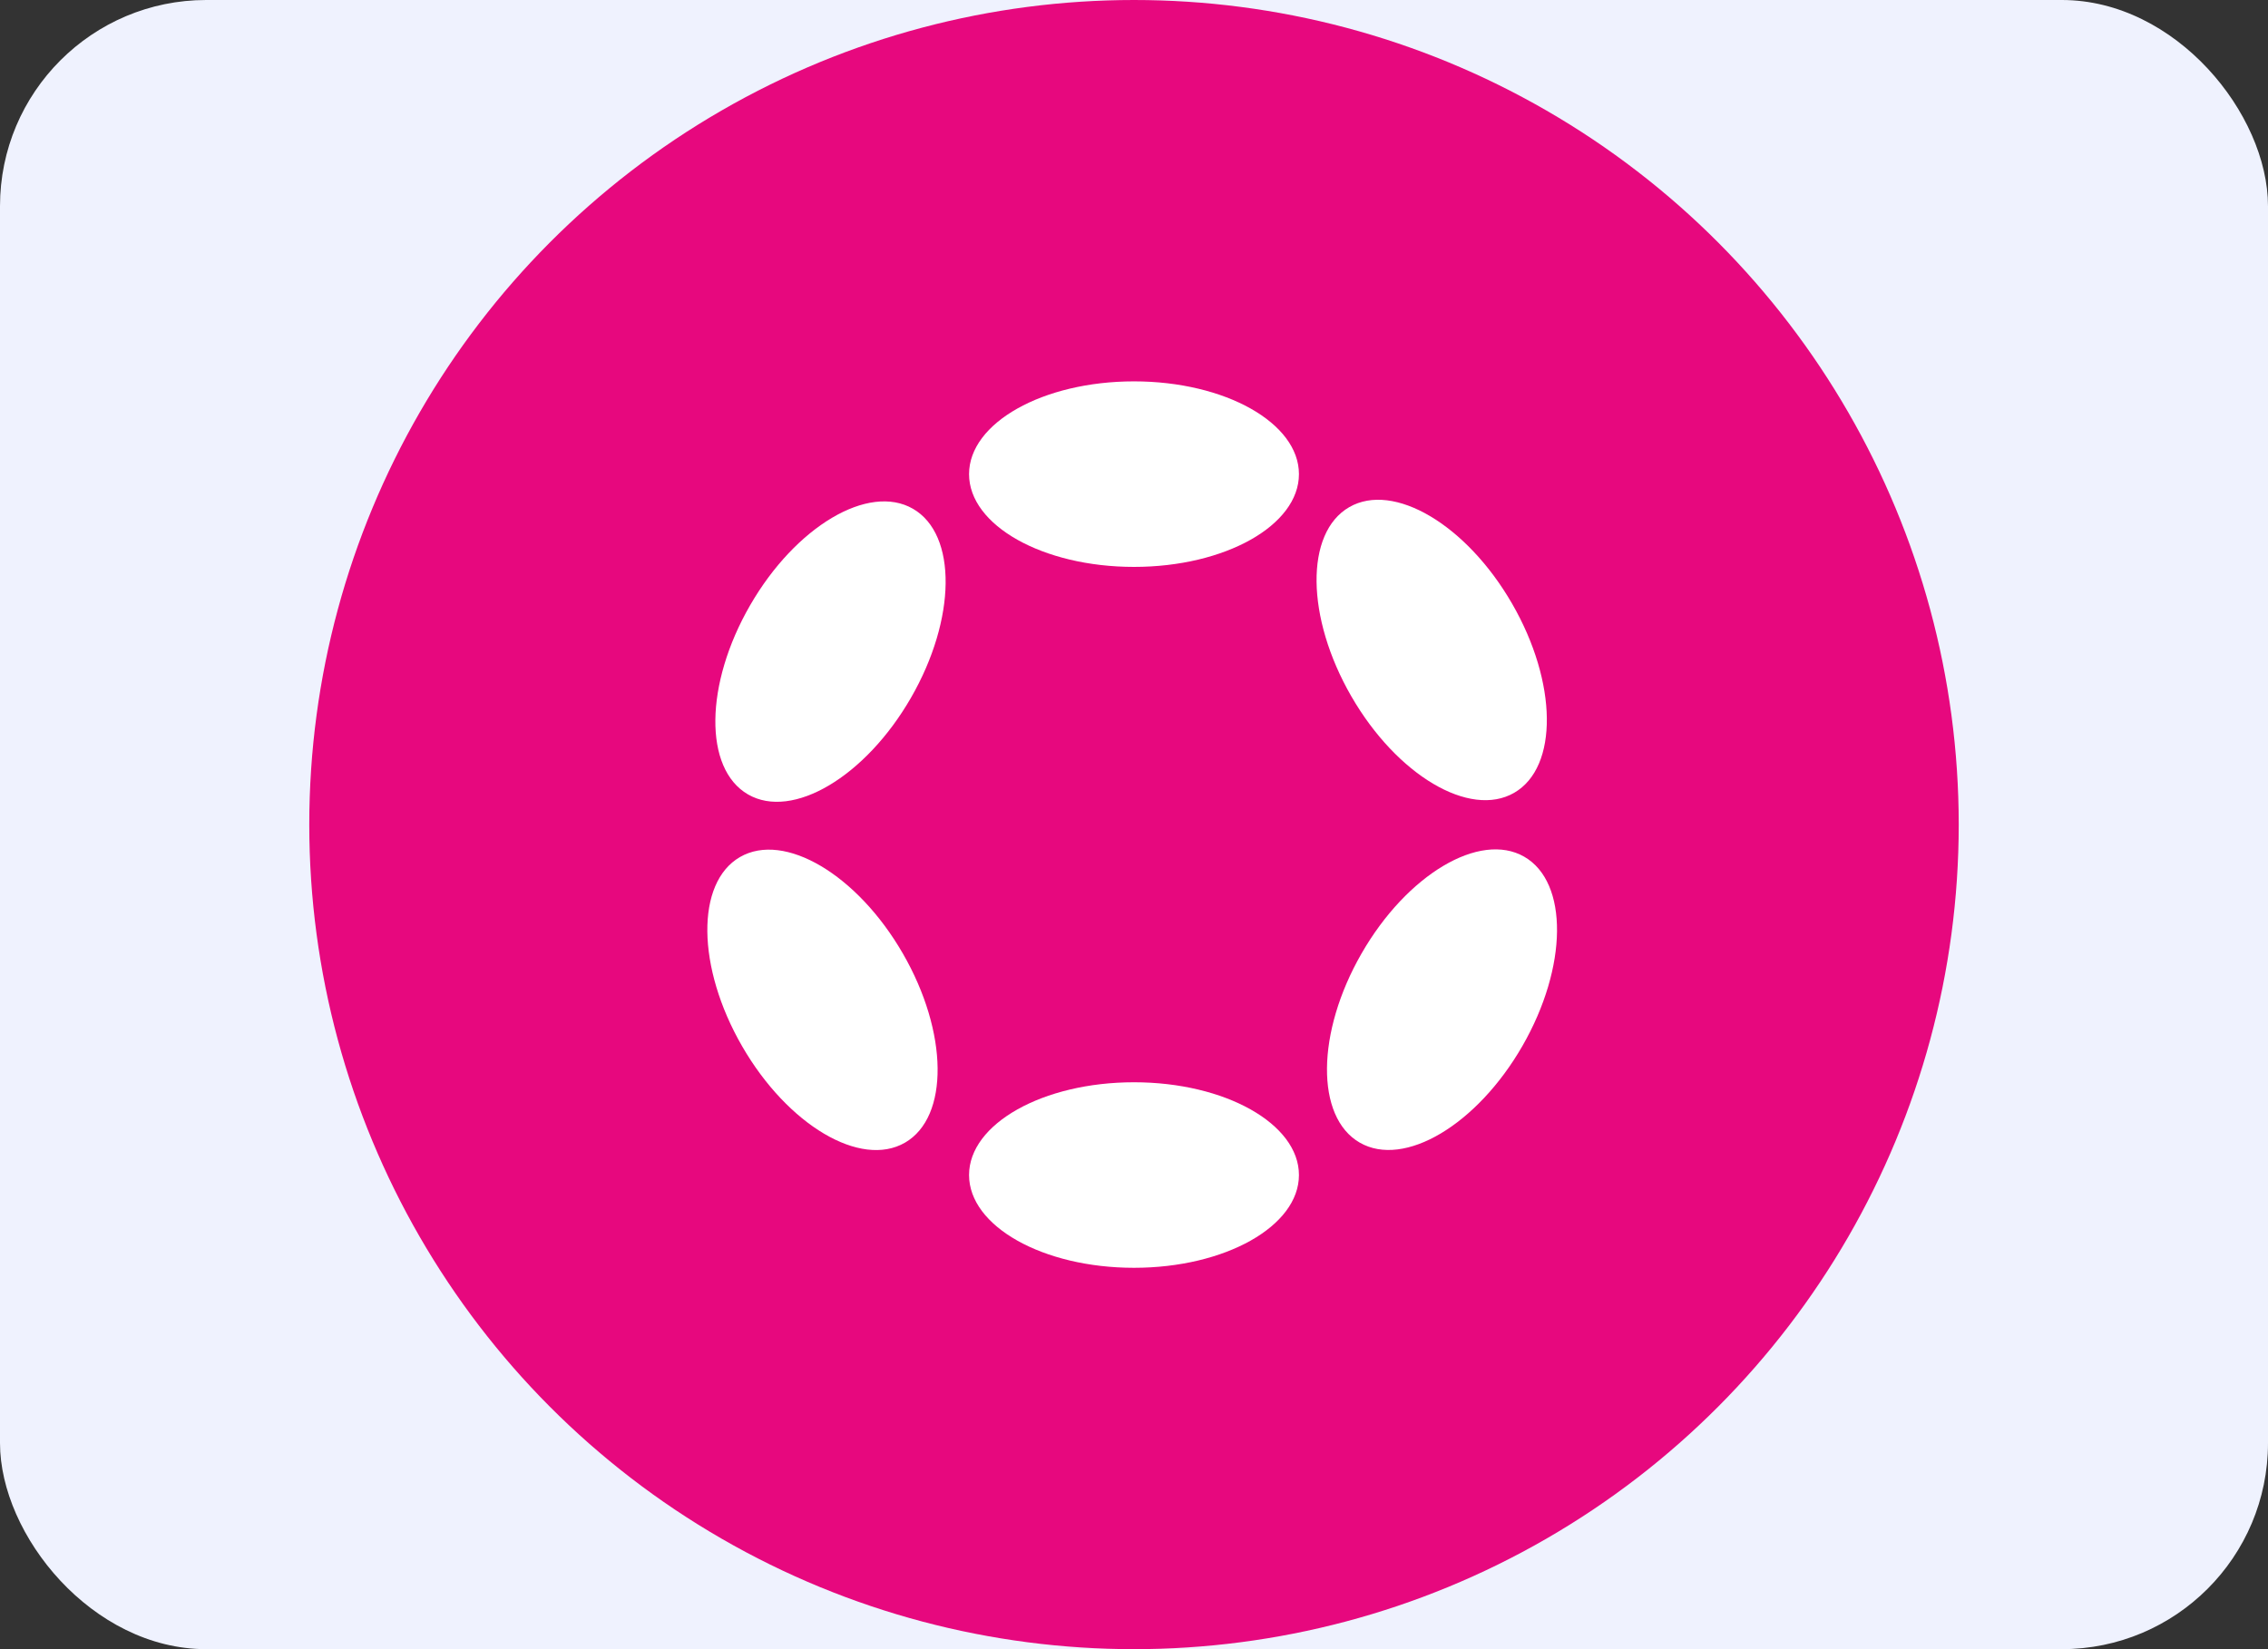 <?xml version="1.0" encoding="UTF-8"?>
<svg id="Layer_1" xmlns="http://www.w3.org/2000/svg" version="1.1" viewBox="0 0 22 16">
  <rect x="0" y="0" width="22" height="16" fill="#333333" stroke="none"/>
  <!-- Generator: Adobe Illustrator 29.2.1, SVG Export Plug-In . SVG Version: 2.1.0 Build 116)  -->
  <defs>
    <style>
      .st0 {
        fill: #fff;
      }

      .st1 {
        fill: none;
      }

      .st2 {
        fill: #eff2fe;
      }

      .st3 {
        fill: #e7087e;
      }
    </style>
  </defs>
  <rect class="st1" width="22" height="16"/>
  <rect class="st2" width="22" height="16" rx="2" ry="2"/>
  <g id="Layer_2">
    <g id="Flat_Color">
      <g id="Polkadot_DOT_">
        <circle class="st3" cx="11" cy="8" r="8"/>
        <g>
          <ellipse class="st0" cx="11" cy="4.6" rx="1.6" ry=".9"/>
          <ellipse class="st0" cx="11" cy="11.4" rx="1.6" ry=".9"/>
          <ellipse class="st0" cx="8" cy="9.7" rx=".9" ry="1.6" transform="translate(-3.8 5.3) rotate(-30)"/>
          <ellipse class="st0" cx="13.9" cy="6.3" rx=".9" ry="1.6" transform="translate(-1.3 7.8) rotate(-30)"/>
          <ellipse class="st0" cx="14" cy="9.7" rx="1.6" ry=".9" transform="translate(-1.4 17) rotate(-60.1)"/>
          <ellipse class="st0" cx="8" cy="6.3" rx="1.6" ry=".9" transform="translate(-1.4 10.1) rotate(-60)"/>
        </g>
      </g>
    </g>
  </g>
</svg>